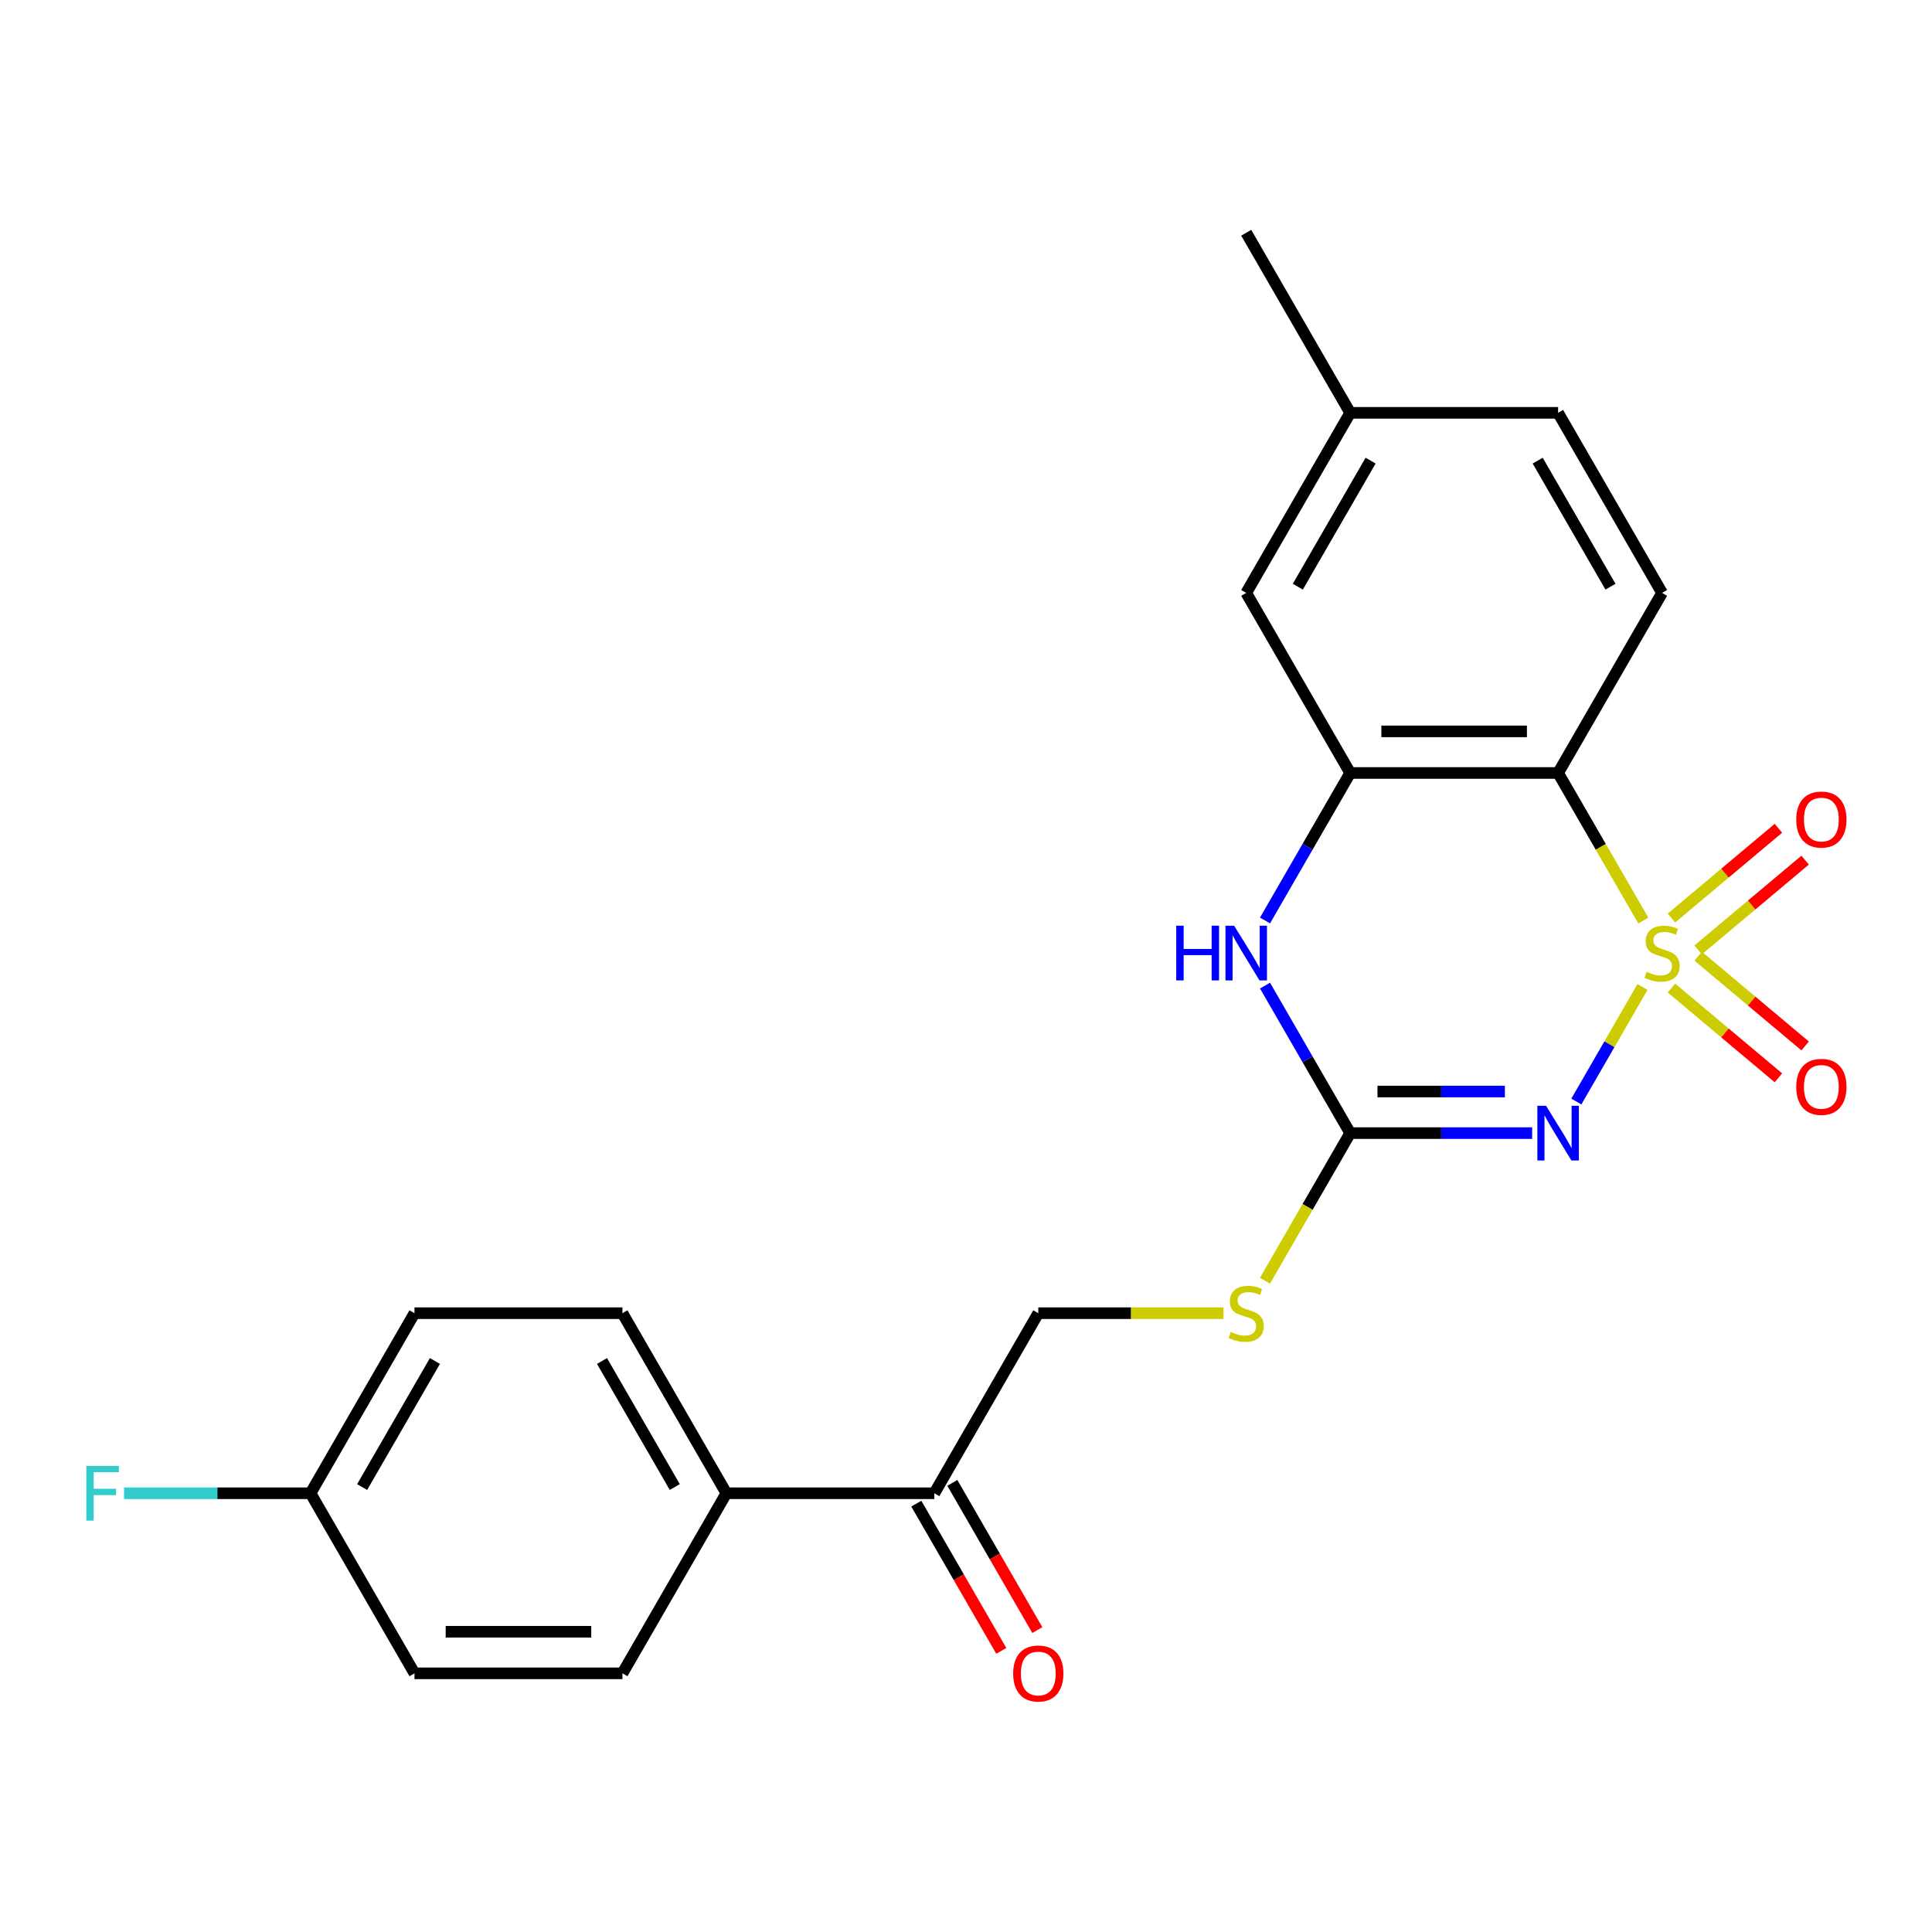 <?xml version='1.0' encoding='iso-8859-1'?>
<svg version='1.1' baseProfile='full'
              xmlns='http://www.w3.org/2000/svg'
                      xmlns:rdkit='http://www.rdkit.org/xml'
                      xmlns:xlink='http://www.w3.org/1999/xlink'
                  xml:space='preserve'
width='1000px' height='1000px' viewBox='0 0 1000 1000'>
<!-- END OF HEADER -->
<rect style='opacity:1.0;fill:#FFFFFF;stroke:none' width='1000' height='1000' x='0' y='0'> </rect>
<path class='bond-0' d='M 850.143,510.865 L 833.027,540.51' style='fill:none;fill-rule:evenodd;stroke:#CCCC00;stroke-width:6px;stroke-linecap:butt;stroke-linejoin:miter;stroke-opacity:1' />
<path class='bond-0' d='M 833.027,540.51 L 815.911,570.156' style='fill:none;fill-rule:evenodd;stroke:#0000FF;stroke-width:6px;stroke-linecap:butt;stroke-linejoin:miter;stroke-opacity:1' />
<path class='bond-1' d='M 850.582,476.483 L 828.529,438.286' style='fill:none;fill-rule:evenodd;stroke:#CCCC00;stroke-width:6px;stroke-linecap:butt;stroke-linejoin:miter;stroke-opacity:1' />
<path class='bond-1' d='M 828.529,438.286 L 806.475,400.089' style='fill:none;fill-rule:evenodd;stroke:#000000;stroke-width:6px;stroke-linecap:butt;stroke-linejoin:miter;stroke-opacity:1' />
<path class='bond-5' d='M 878.976,491.662 L 906.66,468.432' style='fill:none;fill-rule:evenodd;stroke:#CCCC00;stroke-width:6px;stroke-linecap:butt;stroke-linejoin:miter;stroke-opacity:1' />
<path class='bond-5' d='M 906.66,468.432 L 934.344,445.203' style='fill:none;fill-rule:evenodd;stroke:#FF0000;stroke-width:6px;stroke-linecap:butt;stroke-linejoin:miter;stroke-opacity:1' />
<path class='bond-5' d='M 865.14,475.173 L 892.824,451.943' style='fill:none;fill-rule:evenodd;stroke:#CCCC00;stroke-width:6px;stroke-linecap:butt;stroke-linejoin:miter;stroke-opacity:1' />
<path class='bond-5' d='M 892.824,451.943 L 920.508,428.714' style='fill:none;fill-rule:evenodd;stroke:#FF0000;stroke-width:6px;stroke-linecap:butt;stroke-linejoin:miter;stroke-opacity:1' />
<path class='bond-6' d='M 865.14,511.415 L 892.824,534.645' style='fill:none;fill-rule:evenodd;stroke:#CCCC00;stroke-width:6px;stroke-linecap:butt;stroke-linejoin:miter;stroke-opacity:1' />
<path class='bond-6' d='M 892.824,534.645 L 920.508,557.874' style='fill:none;fill-rule:evenodd;stroke:#FF0000;stroke-width:6px;stroke-linecap:butt;stroke-linejoin:miter;stroke-opacity:1' />
<path class='bond-6' d='M 878.976,494.926 L 906.66,518.156' style='fill:none;fill-rule:evenodd;stroke:#CCCC00;stroke-width:6px;stroke-linecap:butt;stroke-linejoin:miter;stroke-opacity:1' />
<path class='bond-6' d='M 906.66,518.156 L 934.344,541.385' style='fill:none;fill-rule:evenodd;stroke:#FF0000;stroke-width:6px;stroke-linecap:butt;stroke-linejoin:miter;stroke-opacity:1' />
<path class='bond-2' d='M 793.045,586.499 L 745.948,586.499' style='fill:none;fill-rule:evenodd;stroke:#0000FF;stroke-width:6px;stroke-linecap:butt;stroke-linejoin:miter;stroke-opacity:1' />
<path class='bond-2' d='M 745.948,586.499 L 698.851,586.499' style='fill:none;fill-rule:evenodd;stroke:#000000;stroke-width:6px;stroke-linecap:butt;stroke-linejoin:miter;stroke-opacity:1' />
<path class='bond-2' d='M 778.916,564.974 L 745.948,564.974' style='fill:none;fill-rule:evenodd;stroke:#0000FF;stroke-width:6px;stroke-linecap:butt;stroke-linejoin:miter;stroke-opacity:1' />
<path class='bond-2' d='M 745.948,564.974 L 712.98,564.974' style='fill:none;fill-rule:evenodd;stroke:#000000;stroke-width:6px;stroke-linecap:butt;stroke-linejoin:miter;stroke-opacity:1' />
<path class='bond-3' d='M 806.475,400.089 L 698.851,400.089' style='fill:none;fill-rule:evenodd;stroke:#000000;stroke-width:6px;stroke-linecap:butt;stroke-linejoin:miter;stroke-opacity:1' />
<path class='bond-3' d='M 790.332,378.564 L 714.995,378.564' style='fill:none;fill-rule:evenodd;stroke:#000000;stroke-width:6px;stroke-linecap:butt;stroke-linejoin:miter;stroke-opacity:1' />
<path class='bond-7' d='M 806.475,400.089 L 860.288,306.883' style='fill:none;fill-rule:evenodd;stroke:#000000;stroke-width:6px;stroke-linecap:butt;stroke-linejoin:miter;stroke-opacity:1' />
<path class='bond-8' d='M 698.851,586.499 L 676.798,624.697' style='fill:none;fill-rule:evenodd;stroke:#000000;stroke-width:6px;stroke-linecap:butt;stroke-linejoin:miter;stroke-opacity:1' />
<path class='bond-8' d='M 676.798,624.697 L 654.745,662.894' style='fill:none;fill-rule:evenodd;stroke:#CCCC00;stroke-width:6px;stroke-linecap:butt;stroke-linejoin:miter;stroke-opacity:1' />
<path class='bond-23' d='M 698.851,586.499 L 676.81,548.322' style='fill:none;fill-rule:evenodd;stroke:#000000;stroke-width:6px;stroke-linecap:butt;stroke-linejoin:miter;stroke-opacity:1' />
<path class='bond-23' d='M 676.81,548.322 L 654.768,510.145' style='fill:none;fill-rule:evenodd;stroke:#0000FF;stroke-width:6px;stroke-linecap:butt;stroke-linejoin:miter;stroke-opacity:1' />
<path class='bond-4' d='M 698.851,400.089 L 676.81,438.266' style='fill:none;fill-rule:evenodd;stroke:#000000;stroke-width:6px;stroke-linecap:butt;stroke-linejoin:miter;stroke-opacity:1' />
<path class='bond-4' d='M 676.81,438.266 L 654.768,476.443' style='fill:none;fill-rule:evenodd;stroke:#0000FF;stroke-width:6px;stroke-linecap:butt;stroke-linejoin:miter;stroke-opacity:1' />
<path class='bond-10' d='M 698.851,400.089 L 645.039,306.883' style='fill:none;fill-rule:evenodd;stroke:#000000;stroke-width:6px;stroke-linecap:butt;stroke-linejoin:miter;stroke-opacity:1' />
<path class='bond-16' d='M 860.288,306.883 L 806.475,213.678' style='fill:none;fill-rule:evenodd;stroke:#000000;stroke-width:6px;stroke-linecap:butt;stroke-linejoin:miter;stroke-opacity:1' />
<path class='bond-16' d='M 833.575,303.665 L 795.906,238.421' style='fill:none;fill-rule:evenodd;stroke:#000000;stroke-width:6px;stroke-linecap:butt;stroke-linejoin:miter;stroke-opacity:1' />
<path class='bond-12' d='M 633.268,679.705 L 585.342,679.705' style='fill:none;fill-rule:evenodd;stroke:#CCCC00;stroke-width:6px;stroke-linecap:butt;stroke-linejoin:miter;stroke-opacity:1' />
<path class='bond-12' d='M 585.342,679.705 L 537.415,679.705' style='fill:none;fill-rule:evenodd;stroke:#000000;stroke-width:6px;stroke-linecap:butt;stroke-linejoin:miter;stroke-opacity:1' />
<path class='bond-9' d='M 483.603,772.91 L 537.415,679.705' style='fill:none;fill-rule:evenodd;stroke:#000000;stroke-width:6px;stroke-linecap:butt;stroke-linejoin:miter;stroke-opacity:1' />
<path class='bond-11' d='M 483.603,772.91 L 375.978,772.91' style='fill:none;fill-rule:evenodd;stroke:#000000;stroke-width:6px;stroke-linecap:butt;stroke-linejoin:miter;stroke-opacity:1' />
<path class='bond-13' d='M 474.282,778.291 L 496.278,816.389' style='fill:none;fill-rule:evenodd;stroke:#000000;stroke-width:6px;stroke-linecap:butt;stroke-linejoin:miter;stroke-opacity:1' />
<path class='bond-13' d='M 496.278,816.389 L 518.273,854.486' style='fill:none;fill-rule:evenodd;stroke:#FF0000;stroke-width:6px;stroke-linecap:butt;stroke-linejoin:miter;stroke-opacity:1' />
<path class='bond-13' d='M 492.923,767.529 L 514.919,805.626' style='fill:none;fill-rule:evenodd;stroke:#000000;stroke-width:6px;stroke-linecap:butt;stroke-linejoin:miter;stroke-opacity:1' />
<path class='bond-13' d='M 514.919,805.626 L 536.914,843.723' style='fill:none;fill-rule:evenodd;stroke:#FF0000;stroke-width:6px;stroke-linecap:butt;stroke-linejoin:miter;stroke-opacity:1' />
<path class='bond-24' d='M 645.039,306.883 L 698.851,213.678' style='fill:none;fill-rule:evenodd;stroke:#000000;stroke-width:6px;stroke-linecap:butt;stroke-linejoin:miter;stroke-opacity:1' />
<path class='bond-24' d='M 671.752,303.665 L 709.42,238.421' style='fill:none;fill-rule:evenodd;stroke:#000000;stroke-width:6px;stroke-linecap:butt;stroke-linejoin:miter;stroke-opacity:1' />
<path class='bond-14' d='M 375.978,772.91 L 322.166,679.705' style='fill:none;fill-rule:evenodd;stroke:#000000;stroke-width:6px;stroke-linecap:butt;stroke-linejoin:miter;stroke-opacity:1' />
<path class='bond-14' d='M 349.266,769.692 L 311.597,704.448' style='fill:none;fill-rule:evenodd;stroke:#000000;stroke-width:6px;stroke-linecap:butt;stroke-linejoin:miter;stroke-opacity:1' />
<path class='bond-15' d='M 375.978,772.91 L 322.166,866.115' style='fill:none;fill-rule:evenodd;stroke:#000000;stroke-width:6px;stroke-linecap:butt;stroke-linejoin:miter;stroke-opacity:1' />
<path class='bond-20' d='M 322.166,679.705 L 214.542,679.705' style='fill:none;fill-rule:evenodd;stroke:#000000;stroke-width:6px;stroke-linecap:butt;stroke-linejoin:miter;stroke-opacity:1' />
<path class='bond-19' d='M 322.166,866.115 L 214.542,866.115' style='fill:none;fill-rule:evenodd;stroke:#000000;stroke-width:6px;stroke-linecap:butt;stroke-linejoin:miter;stroke-opacity:1' />
<path class='bond-19' d='M 306.023,844.59 L 230.686,844.59' style='fill:none;fill-rule:evenodd;stroke:#000000;stroke-width:6px;stroke-linecap:butt;stroke-linejoin:miter;stroke-opacity:1' />
<path class='bond-17' d='M 806.475,213.678 L 698.851,213.678' style='fill:none;fill-rule:evenodd;stroke:#000000;stroke-width:6px;stroke-linecap:butt;stroke-linejoin:miter;stroke-opacity:1' />
<path class='bond-22' d='M 698.851,213.678 L 645.039,120.473' style='fill:none;fill-rule:evenodd;stroke:#000000;stroke-width:6px;stroke-linecap:butt;stroke-linejoin:miter;stroke-opacity:1' />
<path class='bond-18' d='M 160.73,772.91 L 214.542,866.115' style='fill:none;fill-rule:evenodd;stroke:#000000;stroke-width:6px;stroke-linecap:butt;stroke-linejoin:miter;stroke-opacity:1' />
<path class='bond-21' d='M 160.73,772.91 L 112.473,772.91' style='fill:none;fill-rule:evenodd;stroke:#000000;stroke-width:6px;stroke-linecap:butt;stroke-linejoin:miter;stroke-opacity:1' />
<path class='bond-21' d='M 112.473,772.91 L 64.216,772.91' style='fill:none;fill-rule:evenodd;stroke:#33CCCC;stroke-width:6px;stroke-linecap:butt;stroke-linejoin:miter;stroke-opacity:1' />
<path class='bond-25' d='M 160.73,772.91 L 214.542,679.705' style='fill:none;fill-rule:evenodd;stroke:#000000;stroke-width:6px;stroke-linecap:butt;stroke-linejoin:miter;stroke-opacity:1' />
<path class='bond-25' d='M 187.443,769.692 L 225.111,704.448' style='fill:none;fill-rule:evenodd;stroke:#000000;stroke-width:6px;stroke-linecap:butt;stroke-linejoin:miter;stroke-opacity:1' />
<path  class='atom-0' d='M 852.288 503.014
Q 852.608 503.134, 853.928 503.694
Q 855.248 504.254, 856.688 504.614
Q 858.168 504.934, 859.608 504.934
Q 862.288 504.934, 863.848 503.654
Q 865.408 502.334, 865.408 500.054
Q 865.408 498.494, 864.608 497.534
Q 863.848 496.574, 862.648 496.054
Q 861.448 495.534, 859.448 494.934
Q 856.928 494.174, 855.408 493.454
Q 853.928 492.734, 852.848 491.214
Q 851.808 489.694, 851.808 487.134
Q 851.808 483.574, 854.208 481.374
Q 856.648 479.174, 861.448 479.174
Q 864.728 479.174, 868.448 480.734
L 867.528 483.814
Q 864.128 482.414, 861.568 482.414
Q 858.808 482.414, 857.288 483.574
Q 855.768 484.694, 855.808 486.654
Q 855.808 488.174, 856.568 489.094
Q 857.368 490.014, 858.488 490.534
Q 859.648 491.054, 861.568 491.654
Q 864.128 492.454, 865.648 493.254
Q 867.168 494.054, 868.248 495.694
Q 869.368 497.294, 869.368 500.054
Q 869.368 503.974, 866.728 506.094
Q 864.128 508.174, 859.768 508.174
Q 857.248 508.174, 855.328 507.614
Q 853.448 507.094, 851.208 506.174
L 852.288 503.014
' fill='#CCCC00'/>
<path  class='atom-1' d='M 800.215 572.339
L 809.495 587.339
Q 810.415 588.819, 811.895 591.499
Q 813.375 594.179, 813.455 594.339
L 813.455 572.339
L 817.215 572.339
L 817.215 600.659
L 813.335 600.659
L 803.375 584.259
Q 802.215 582.339, 800.975 580.139
Q 799.775 577.939, 799.415 577.259
L 799.415 600.659
L 795.735 600.659
L 795.735 572.339
L 800.215 572.339
' fill='#0000FF'/>
<path  class='atom-5' d='M 608.819 479.134
L 612.659 479.134
L 612.659 491.174
L 627.139 491.174
L 627.139 479.134
L 630.979 479.134
L 630.979 507.454
L 627.139 507.454
L 627.139 494.374
L 612.659 494.374
L 612.659 507.454
L 608.819 507.454
L 608.819 479.134
' fill='#0000FF'/>
<path  class='atom-5' d='M 638.779 479.134
L 648.059 494.134
Q 648.979 495.614, 650.459 498.294
Q 651.939 500.974, 652.019 501.134
L 652.019 479.134
L 655.779 479.134
L 655.779 507.454
L 651.899 507.454
L 641.939 491.054
Q 640.779 489.134, 639.539 486.934
Q 638.339 484.734, 637.979 484.054
L 637.979 507.454
L 634.299 507.454
L 634.299 479.134
L 638.779 479.134
' fill='#0000FF'/>
<path  class='atom-6' d='M 929.733 424.194
Q 929.733 417.394, 933.093 413.594
Q 936.453 409.794, 942.733 409.794
Q 949.013 409.794, 952.373 413.594
Q 955.733 417.394, 955.733 424.194
Q 955.733 431.074, 952.333 434.994
Q 948.933 438.874, 942.733 438.874
Q 936.493 438.874, 933.093 434.994
Q 929.733 431.114, 929.733 424.194
M 942.733 435.674
Q 947.053 435.674, 949.373 432.794
Q 951.733 429.874, 951.733 424.194
Q 951.733 418.634, 949.373 415.834
Q 947.053 412.994, 942.733 412.994
Q 938.413 412.994, 936.053 415.794
Q 933.733 418.594, 933.733 424.194
Q 933.733 429.914, 936.053 432.794
Q 938.413 435.674, 942.733 435.674
' fill='#FF0000'/>
<path  class='atom-7' d='M 929.733 562.553
Q 929.733 555.753, 933.093 551.953
Q 936.453 548.153, 942.733 548.153
Q 949.013 548.153, 952.373 551.953
Q 955.733 555.753, 955.733 562.553
Q 955.733 569.433, 952.333 573.353
Q 948.933 577.233, 942.733 577.233
Q 936.493 577.233, 933.093 573.353
Q 929.733 569.473, 929.733 562.553
M 942.733 574.033
Q 947.053 574.033, 949.373 571.153
Q 951.733 568.233, 951.733 562.553
Q 951.733 556.993, 949.373 554.193
Q 947.053 551.353, 942.733 551.353
Q 938.413 551.353, 936.053 554.153
Q 933.733 556.953, 933.733 562.553
Q 933.733 568.273, 936.053 571.153
Q 938.413 574.033, 942.733 574.033
' fill='#FF0000'/>
<path  class='atom-9' d='M 637.039 689.425
Q 637.359 689.545, 638.679 690.105
Q 639.999 690.665, 641.439 691.025
Q 642.919 691.345, 644.359 691.345
Q 647.039 691.345, 648.599 690.065
Q 650.159 688.745, 650.159 686.465
Q 650.159 684.905, 649.359 683.945
Q 648.599 682.985, 647.399 682.465
Q 646.199 681.945, 644.199 681.345
Q 641.679 680.585, 640.159 679.865
Q 638.679 679.145, 637.599 677.625
Q 636.559 676.105, 636.559 673.545
Q 636.559 669.985, 638.959 667.785
Q 641.399 665.585, 646.199 665.585
Q 649.479 665.585, 653.199 667.145
L 652.279 670.225
Q 648.879 668.825, 646.319 668.825
Q 643.559 668.825, 642.039 669.985
Q 640.519 671.105, 640.559 673.065
Q 640.559 674.585, 641.319 675.505
Q 642.119 676.425, 643.239 676.945
Q 644.399 677.465, 646.319 678.065
Q 648.879 678.865, 650.399 679.665
Q 651.919 680.465, 652.999 682.105
Q 654.119 683.705, 654.119 686.465
Q 654.119 690.385, 651.479 692.505
Q 648.879 694.585, 644.519 694.585
Q 641.999 694.585, 640.079 694.025
Q 638.199 693.505, 635.959 692.585
L 637.039 689.425
' fill='#CCCC00'/>
<path  class='atom-14' d='M 524.415 866.195
Q 524.415 859.395, 527.775 855.595
Q 531.135 851.795, 537.415 851.795
Q 543.695 851.795, 547.055 855.595
Q 550.415 859.395, 550.415 866.195
Q 550.415 873.075, 547.015 876.995
Q 543.615 880.875, 537.415 880.875
Q 531.175 880.875, 527.775 876.995
Q 524.415 873.115, 524.415 866.195
M 537.415 877.675
Q 541.735 877.675, 544.055 874.795
Q 546.415 871.875, 546.415 866.195
Q 546.415 860.635, 544.055 857.835
Q 541.735 854.995, 537.415 854.995
Q 533.095 854.995, 530.735 857.795
Q 528.415 860.595, 528.415 866.195
Q 528.415 871.915, 530.735 874.795
Q 533.095 877.675, 537.415 877.675
' fill='#FF0000'/>
<path  class='atom-22' d='M 44.686 758.75
L 61.526 758.75
L 61.526 761.99
L 48.486 761.99
L 48.486 770.59
L 60.086 770.59
L 60.086 773.87
L 48.486 773.87
L 48.486 787.07
L 44.686 787.07
L 44.686 758.75
' fill='#33CCCC'/>
</svg>
